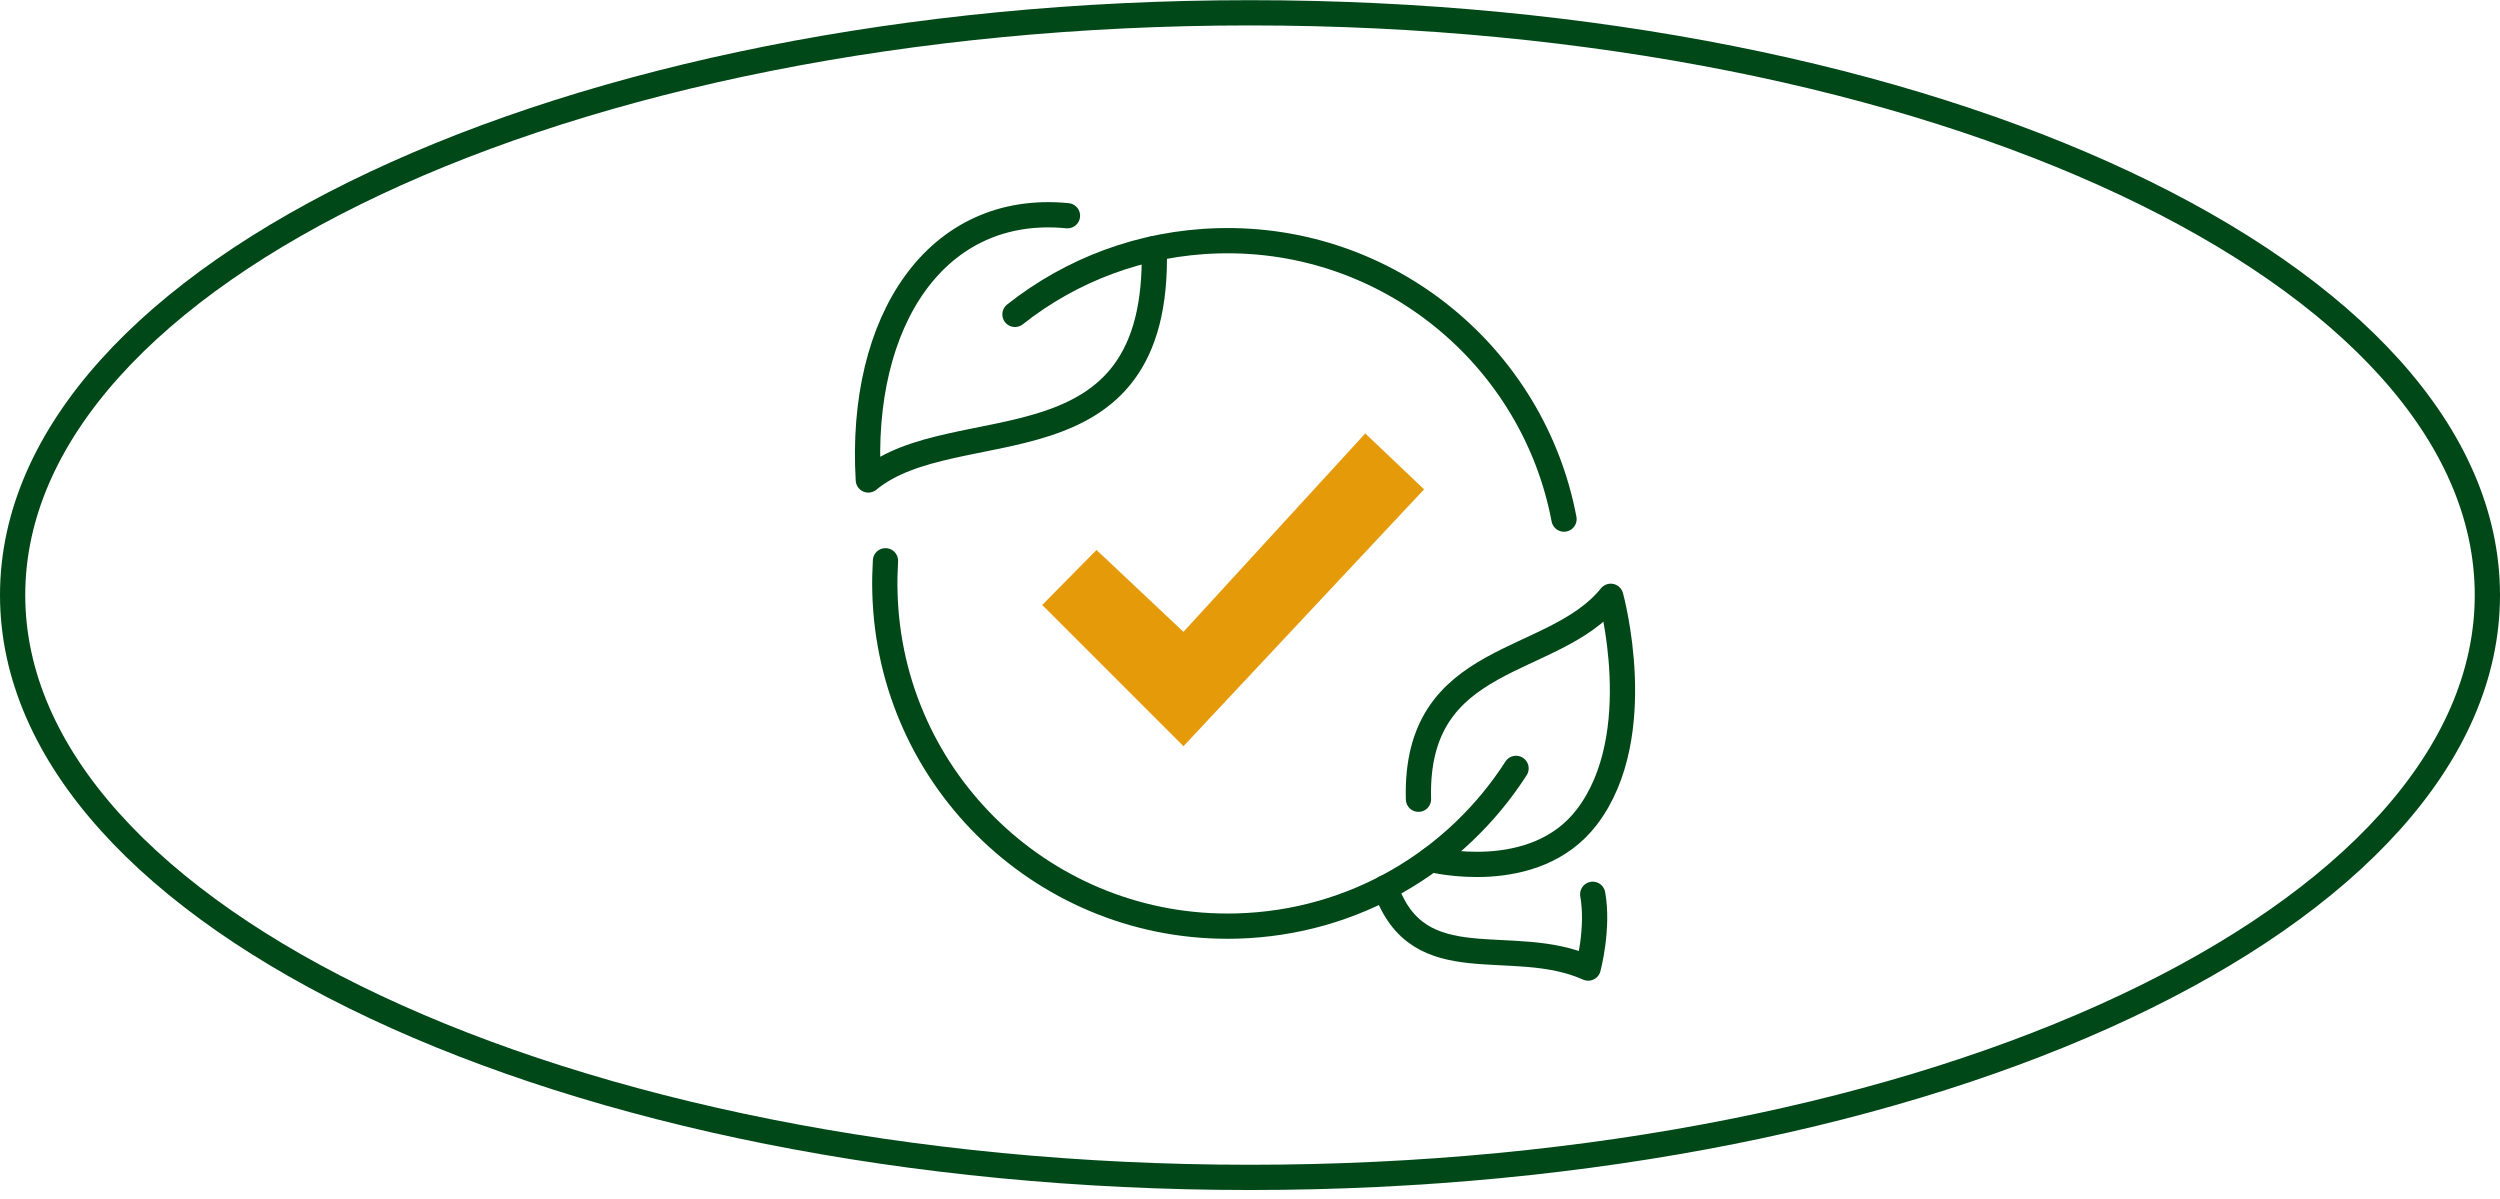 <svg width="198" height="95" viewBox="0 0 198 95" fill="none" xmlns="http://www.w3.org/2000/svg">
<path d="M99 93.249C44.876 93.249 1 72.601 1 47.131C1 21.661 44.876 1.014 99 1.014C153.124 1.014 197 21.661 197 47.131C197 72.601 153.124 93.249 99 93.249Z" stroke="#004818" stroke-width="2" stroke-miterlimit="10" stroke-linecap="round"/>
<path d="M112.786 38.757L108.129 34.328L93.729 50.042L86.843 43.557L82.543 47.914L93.729 59.1L112.786 38.757Z" fill="#E49A09"/>
<path d="M84.543 17.085C74.186 16.071 68.028 25.357 68.771 38.014C75.643 32.328 91.886 37.943 91.414 19.686" stroke="#004818" stroke-width="2" stroke-linecap="round" stroke-linejoin="round"/>
<path d="M113.329 68.07C113.329 68.07 121.529 70.156 125.686 64.699C130.615 58.227 127.572 47.227 127.572 47.227C123 52.899 112.015 51.513 112.343 63.299" stroke="#004818" stroke-width="2" stroke-linecap="round" stroke-linejoin="round"/>
<path d="M120.071 60.857C115.371 68.171 107.271 73.1 97.929 73.343C82.943 73.728 70.471 61.9 70.086 46.914C70.057 46.071 70.086 45.243 70.129 44.414" stroke="#004818" stroke-width="2" stroke-linecap="round" stroke-linejoin="round"/>
<path d="M80.385 24.9C84.828 21.386 90.399 19.228 96.499 19.071C109.985 18.714 121.442 28.271 123.87 41.114" stroke="#004818" stroke-width="2" stroke-linecap="round" stroke-linejoin="round"/>
<path d="M109.729 70.3C112.329 77.814 119.714 73.957 125.786 76.671C125.786 76.671 126.629 73.5 126.143 70.828" stroke="#004818" stroke-width="2" stroke-linecap="round" stroke-linejoin="round"/>
</svg>
